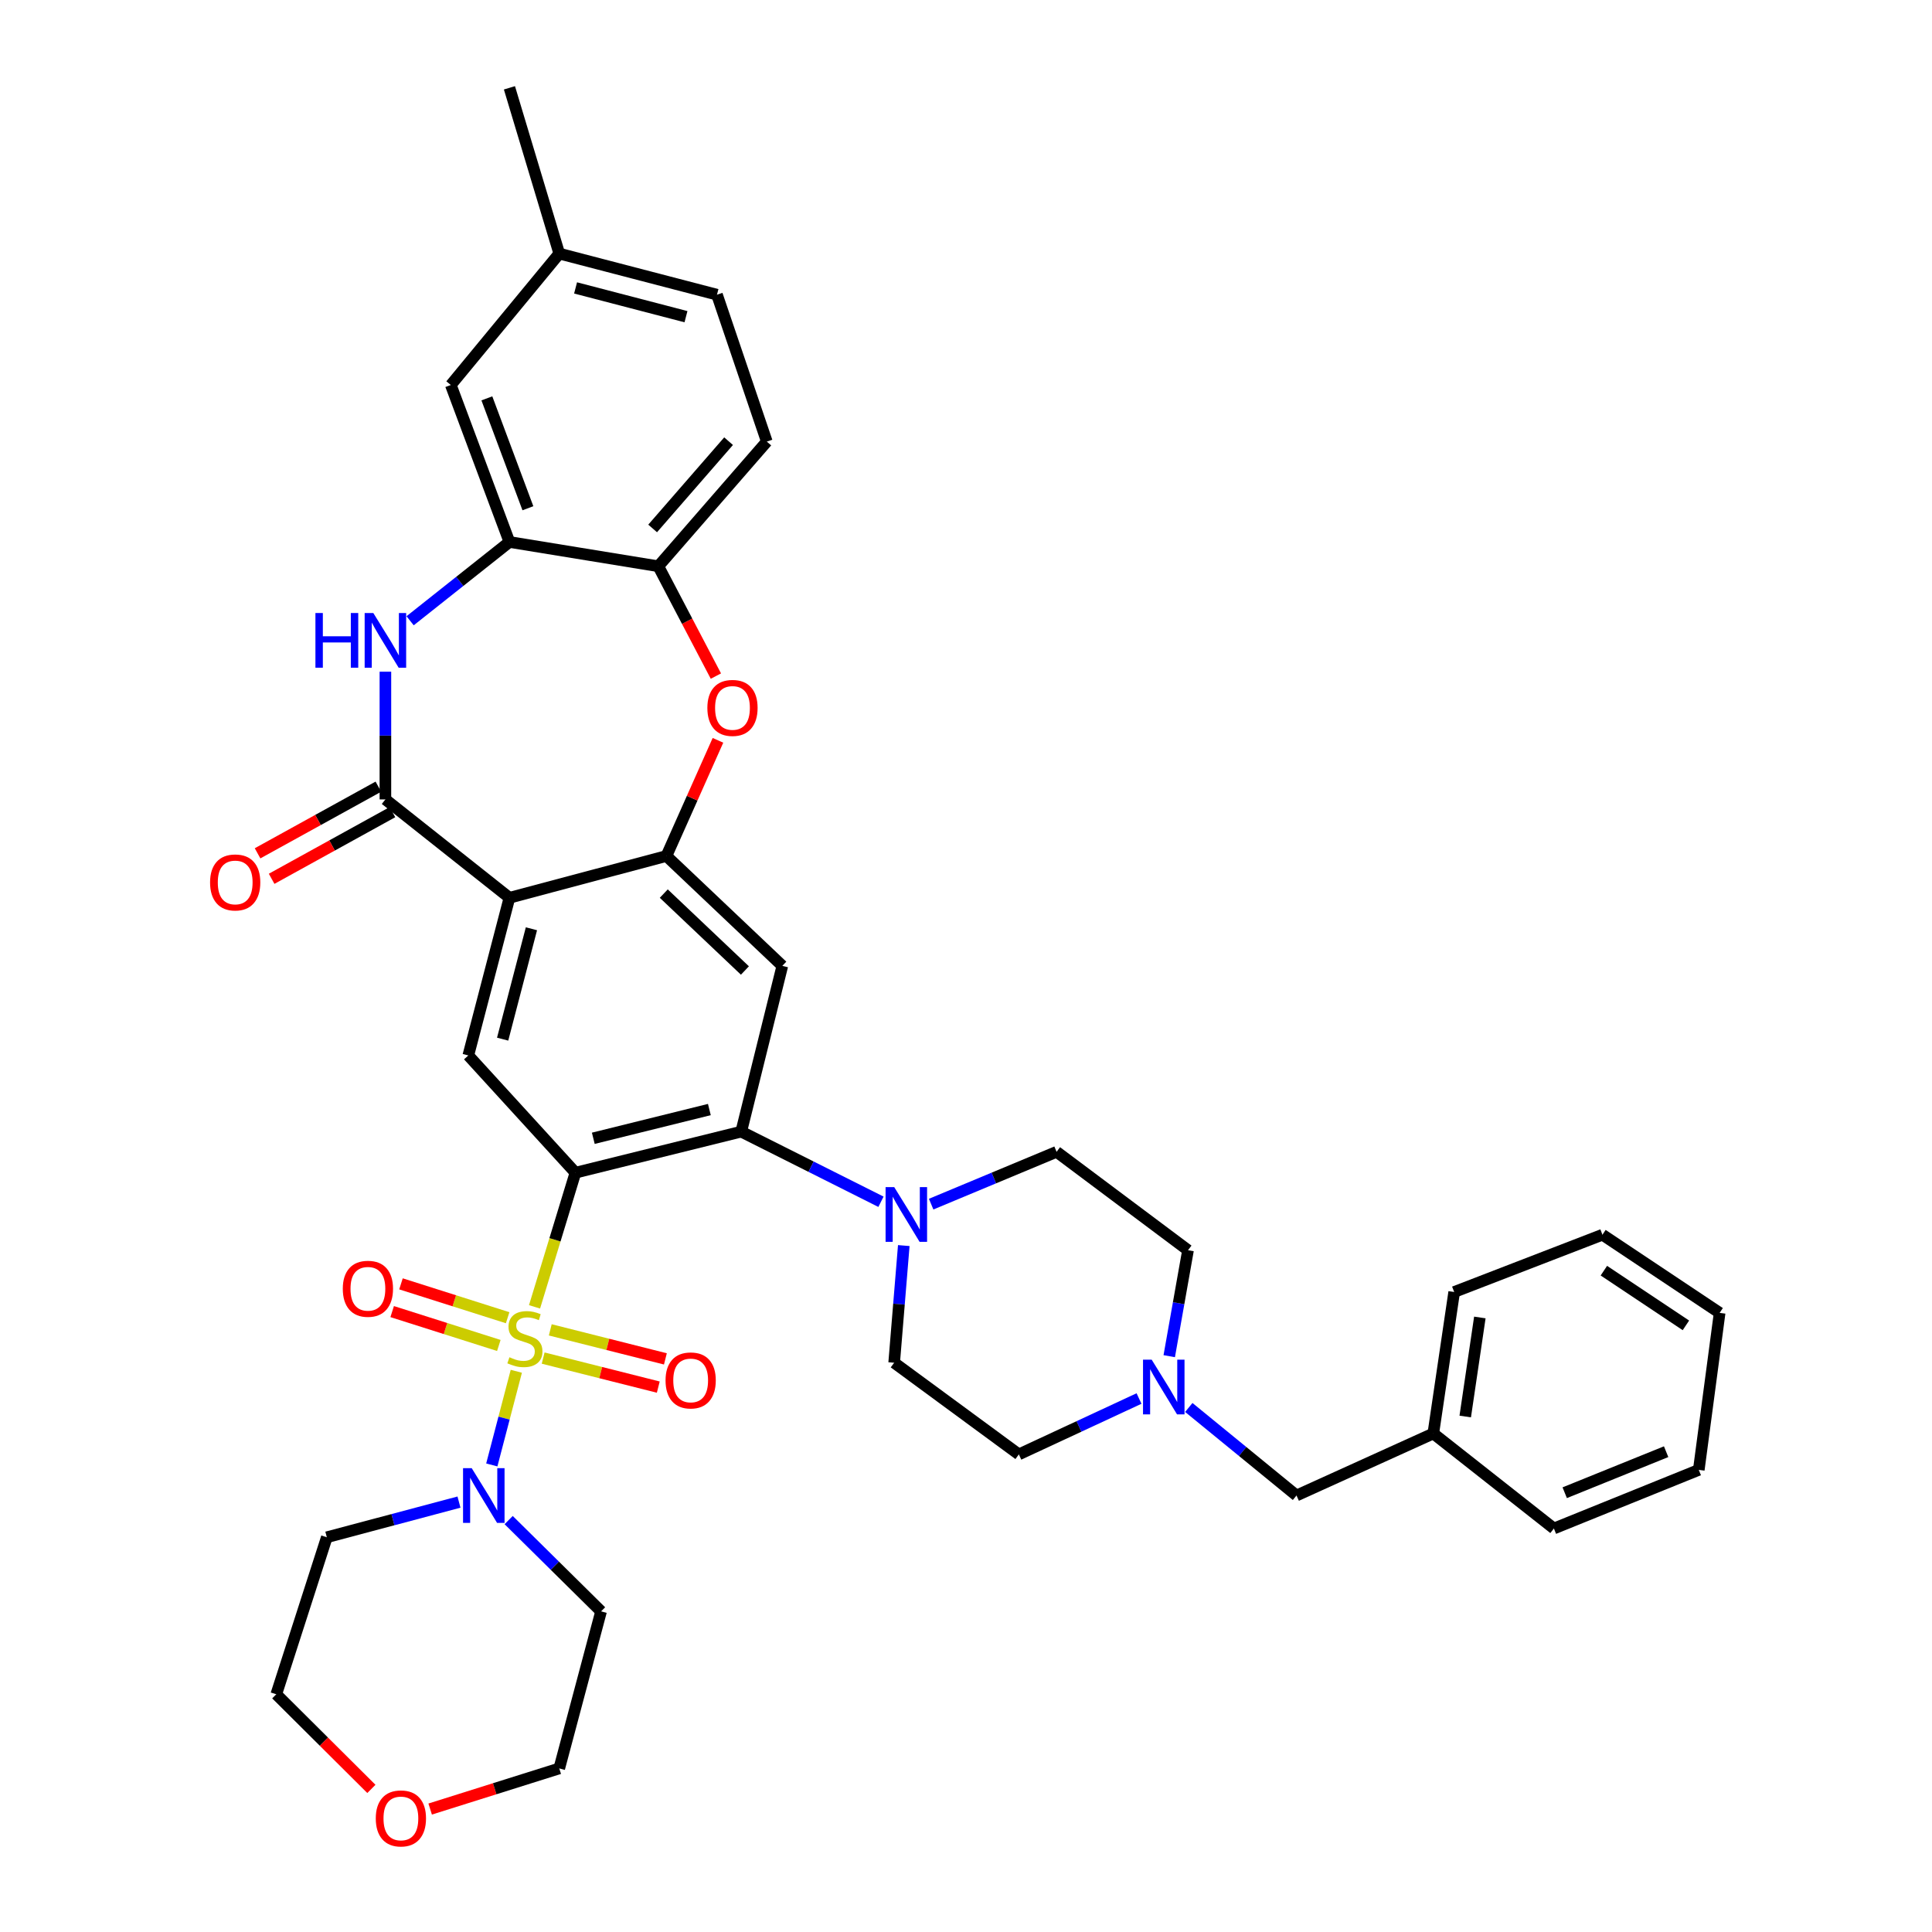 <?xml version='1.0' encoding='iso-8859-1'?>
<svg version='1.1' baseProfile='full'
              xmlns='http://www.w3.org/2000/svg'
                      xmlns:rdkit='http://www.rdkit.org/xml'
                      xmlns:xlink='http://www.w3.org/1999/xlink'
                  xml:space='preserve'
width='1000px' height='1000px' viewBox='0 0 1000 1000'>
<!-- END OF HEADER -->
<rect style='opacity:1.0;fill:#FFFFFF;stroke:none' width='1000' height='1000' x='0' y='0'> </rect>
<path class='bond-0' d='M 276.674,676.427 L 287.257,641.708' style='fill:none;fill-rule:evenodd;stroke:#CCCC00;stroke-width:6px;stroke-linecap:butt;stroke-linejoin:miter;stroke-opacity:1' />
<path class='bond-0' d='M 287.257,641.708 L 297.84,606.988' style='fill:none;fill-rule:evenodd;stroke:#000000;stroke-width:6px;stroke-linecap:butt;stroke-linejoin:miter;stroke-opacity:1' />
<path class='bond-6' d='M 267.242,709.77 L 260.897,734.01' style='fill:none;fill-rule:evenodd;stroke:#CCCC00;stroke-width:6px;stroke-linecap:butt;stroke-linejoin:miter;stroke-opacity:1' />
<path class='bond-6' d='M 260.897,734.01 L 254.553,758.25' style='fill:none;fill-rule:evenodd;stroke:#0000FF;stroke-width:6px;stroke-linecap:butt;stroke-linejoin:miter;stroke-opacity:1' />
<path class='bond-13' d='M 262.755,682.051 L 235.151,673.285' style='fill:none;fill-rule:evenodd;stroke:#CCCC00;stroke-width:6px;stroke-linecap:butt;stroke-linejoin:miter;stroke-opacity:1' />
<path class='bond-13' d='M 235.151,673.285 L 207.546,664.52' style='fill:none;fill-rule:evenodd;stroke:#FF0000;stroke-width:6px;stroke-linecap:butt;stroke-linejoin:miter;stroke-opacity:1' />
<path class='bond-13' d='M 258.195,696.409 L 230.591,687.643' style='fill:none;fill-rule:evenodd;stroke:#CCCC00;stroke-width:6px;stroke-linecap:butt;stroke-linejoin:miter;stroke-opacity:1' />
<path class='bond-13' d='M 230.591,687.643 L 202.987,678.878' style='fill:none;fill-rule:evenodd;stroke:#FF0000;stroke-width:6px;stroke-linecap:butt;stroke-linejoin:miter;stroke-opacity:1' />
<path class='bond-14' d='M 281.137,702.941 L 310.931,710.453' style='fill:none;fill-rule:evenodd;stroke:#CCCC00;stroke-width:6px;stroke-linecap:butt;stroke-linejoin:miter;stroke-opacity:1' />
<path class='bond-14' d='M 310.931,710.453 L 340.725,717.966' style='fill:none;fill-rule:evenodd;stroke:#FF0000;stroke-width:6px;stroke-linecap:butt;stroke-linejoin:miter;stroke-opacity:1' />
<path class='bond-14' d='M 284.82,688.333 L 314.614,695.846' style='fill:none;fill-rule:evenodd;stroke:#CCCC00;stroke-width:6px;stroke-linecap:butt;stroke-linejoin:miter;stroke-opacity:1' />
<path class='bond-14' d='M 314.614,695.846 L 344.408,703.358' style='fill:none;fill-rule:evenodd;stroke:#FF0000;stroke-width:6px;stroke-linecap:butt;stroke-linejoin:miter;stroke-opacity:1' />
<path class='bond-2' d='M 297.84,606.988 L 383.658,585.731' style='fill:none;fill-rule:evenodd;stroke:#000000;stroke-width:6px;stroke-linecap:butt;stroke-linejoin:miter;stroke-opacity:1' />
<path class='bond-2' d='M 307.091,589.177 L 367.164,574.297' style='fill:none;fill-rule:evenodd;stroke:#000000;stroke-width:6px;stroke-linecap:butt;stroke-linejoin:miter;stroke-opacity:1' />
<path class='bond-7' d='M 297.84,606.988 L 242.394,546.303' style='fill:none;fill-rule:evenodd;stroke:#000000;stroke-width:6px;stroke-linecap:butt;stroke-linejoin:miter;stroke-opacity:1' />
<path class='bond-1' d='M 263.685,464.686 L 242.394,546.303' style='fill:none;fill-rule:evenodd;stroke:#000000;stroke-width:6px;stroke-linecap:butt;stroke-linejoin:miter;stroke-opacity:1' />
<path class='bond-1' d='M 275.068,480.731 L 260.165,537.863' style='fill:none;fill-rule:evenodd;stroke:#000000;stroke-width:6px;stroke-linecap:butt;stroke-linejoin:miter;stroke-opacity:1' />
<path class='bond-3' d='M 263.685,464.686 L 199.485,413.776' style='fill:none;fill-rule:evenodd;stroke:#000000;stroke-width:6px;stroke-linecap:butt;stroke-linejoin:miter;stroke-opacity:1' />
<path class='bond-4' d='M 263.685,464.686 L 344.934,443.06' style='fill:none;fill-rule:evenodd;stroke:#000000;stroke-width:6px;stroke-linecap:butt;stroke-linejoin:miter;stroke-opacity:1' />
<path class='bond-8' d='M 383.658,585.731 L 404.933,499.929' style='fill:none;fill-rule:evenodd;stroke:#000000;stroke-width:6px;stroke-linecap:butt;stroke-linejoin:miter;stroke-opacity:1' />
<path class='bond-10' d='M 383.658,585.731 L 419.822,603.882' style='fill:none;fill-rule:evenodd;stroke:#000000;stroke-width:6px;stroke-linecap:butt;stroke-linejoin:miter;stroke-opacity:1' />
<path class='bond-10' d='M 419.822,603.882 L 455.986,622.033' style='fill:none;fill-rule:evenodd;stroke:#0000FF;stroke-width:6px;stroke-linecap:butt;stroke-linejoin:miter;stroke-opacity:1' />
<path class='bond-5' d='M 199.485,413.776 L 199.485,380.725' style='fill:none;fill-rule:evenodd;stroke:#000000;stroke-width:6px;stroke-linecap:butt;stroke-linejoin:miter;stroke-opacity:1' />
<path class='bond-5' d='M 199.485,380.725 L 199.485,347.674' style='fill:none;fill-rule:evenodd;stroke:#0000FF;stroke-width:6px;stroke-linecap:butt;stroke-linejoin:miter;stroke-opacity:1' />
<path class='bond-16' d='M 195.847,407.181 L 164.581,424.429' style='fill:none;fill-rule:evenodd;stroke:#000000;stroke-width:6px;stroke-linecap:butt;stroke-linejoin:miter;stroke-opacity:1' />
<path class='bond-16' d='M 164.581,424.429 L 133.316,441.677' style='fill:none;fill-rule:evenodd;stroke:#FF0000;stroke-width:6px;stroke-linecap:butt;stroke-linejoin:miter;stroke-opacity:1' />
<path class='bond-16' d='M 203.123,420.372 L 171.858,437.62' style='fill:none;fill-rule:evenodd;stroke:#000000;stroke-width:6px;stroke-linecap:butt;stroke-linejoin:miter;stroke-opacity:1' />
<path class='bond-16' d='M 171.858,437.62 L 140.593,454.868' style='fill:none;fill-rule:evenodd;stroke:#FF0000;stroke-width:6px;stroke-linecap:butt;stroke-linejoin:miter;stroke-opacity:1' />
<path class='bond-9' d='M 344.934,443.06 L 358.275,413.126' style='fill:none;fill-rule:evenodd;stroke:#000000;stroke-width:6px;stroke-linecap:butt;stroke-linejoin:miter;stroke-opacity:1' />
<path class='bond-9' d='M 358.275,413.126 L 371.616,383.191' style='fill:none;fill-rule:evenodd;stroke:#FF0000;stroke-width:6px;stroke-linecap:butt;stroke-linejoin:miter;stroke-opacity:1' />
<path class='bond-39' d='M 344.934,443.06 L 404.933,499.929' style='fill:none;fill-rule:evenodd;stroke:#000000;stroke-width:6px;stroke-linecap:butt;stroke-linejoin:miter;stroke-opacity:1' />
<path class='bond-39' d='M 343.571,462.524 L 385.57,502.332' style='fill:none;fill-rule:evenodd;stroke:#000000;stroke-width:6px;stroke-linecap:butt;stroke-linejoin:miter;stroke-opacity:1' />
<path class='bond-11' d='M 212.274,321.312 L 237.98,300.921' style='fill:none;fill-rule:evenodd;stroke:#0000FF;stroke-width:6px;stroke-linecap:butt;stroke-linejoin:miter;stroke-opacity:1' />
<path class='bond-11' d='M 237.98,300.921 L 263.685,280.53' style='fill:none;fill-rule:evenodd;stroke:#000000;stroke-width:6px;stroke-linecap:butt;stroke-linejoin:miter;stroke-opacity:1' />
<path class='bond-23' d='M 263.285,786.793 L 287.2,810.423' style='fill:none;fill-rule:evenodd;stroke:#0000FF;stroke-width:6px;stroke-linecap:butt;stroke-linejoin:miter;stroke-opacity:1' />
<path class='bond-23' d='M 287.2,810.423 L 311.114,834.054' style='fill:none;fill-rule:evenodd;stroke:#000000;stroke-width:6px;stroke-linecap:butt;stroke-linejoin:miter;stroke-opacity:1' />
<path class='bond-24' d='M 237.57,777.487 L 203.367,786.584' style='fill:none;fill-rule:evenodd;stroke:#0000FF;stroke-width:6px;stroke-linecap:butt;stroke-linejoin:miter;stroke-opacity:1' />
<path class='bond-24' d='M 203.367,786.584 L 169.163,795.681' style='fill:none;fill-rule:evenodd;stroke:#000000;stroke-width:6px;stroke-linecap:butt;stroke-linejoin:miter;stroke-opacity:1' />
<path class='bond-12' d='M 370.543,349.944 L 355.646,321.518' style='fill:none;fill-rule:evenodd;stroke:#FF0000;stroke-width:6px;stroke-linecap:butt;stroke-linejoin:miter;stroke-opacity:1' />
<path class='bond-12' d='M 355.646,321.518 L 340.749,293.092' style='fill:none;fill-rule:evenodd;stroke:#000000;stroke-width:6px;stroke-linecap:butt;stroke-linejoin:miter;stroke-opacity:1' />
<path class='bond-18' d='M 481.963,623.264 L 514.423,609.724' style='fill:none;fill-rule:evenodd;stroke:#0000FF;stroke-width:6px;stroke-linecap:butt;stroke-linejoin:miter;stroke-opacity:1' />
<path class='bond-18' d='M 514.423,609.724 L 546.884,596.184' style='fill:none;fill-rule:evenodd;stroke:#000000;stroke-width:6px;stroke-linecap:butt;stroke-linejoin:miter;stroke-opacity:1' />
<path class='bond-19' d='M 467.795,644.707 L 465.305,675.026' style='fill:none;fill-rule:evenodd;stroke:#0000FF;stroke-width:6px;stroke-linecap:butt;stroke-linejoin:miter;stroke-opacity:1' />
<path class='bond-19' d='M 465.305,675.026 L 462.815,705.344' style='fill:none;fill-rule:evenodd;stroke:#000000;stroke-width:6px;stroke-linecap:butt;stroke-linejoin:miter;stroke-opacity:1' />
<path class='bond-17' d='M 263.685,280.53 L 233.339,199.273' style='fill:none;fill-rule:evenodd;stroke:#000000;stroke-width:6px;stroke-linecap:butt;stroke-linejoin:miter;stroke-opacity:1' />
<path class='bond-17' d='M 273.246,263.071 L 252.003,206.191' style='fill:none;fill-rule:evenodd;stroke:#000000;stroke-width:6px;stroke-linecap:butt;stroke-linejoin:miter;stroke-opacity:1' />
<path class='bond-41' d='M 263.685,280.53 L 340.749,293.092' style='fill:none;fill-rule:evenodd;stroke:#000000;stroke-width:6px;stroke-linecap:butt;stroke-linejoin:miter;stroke-opacity:1' />
<path class='bond-20' d='M 340.749,293.092 L 396.899,228.565' style='fill:none;fill-rule:evenodd;stroke:#000000;stroke-width:6px;stroke-linecap:butt;stroke-linejoin:miter;stroke-opacity:1' />
<path class='bond-20' d='M 337.807,273.524 L 377.112,228.355' style='fill:none;fill-rule:evenodd;stroke:#000000;stroke-width:6px;stroke-linecap:butt;stroke-linejoin:miter;stroke-opacity:1' />
<path class='bond-15' d='M 589.555,723.869 L 558.457,738.329' style='fill:none;fill-rule:evenodd;stroke:#0000FF;stroke-width:6px;stroke-linecap:butt;stroke-linejoin:miter;stroke-opacity:1' />
<path class='bond-15' d='M 558.457,738.329 L 527.358,752.789' style='fill:none;fill-rule:evenodd;stroke:#000000;stroke-width:6px;stroke-linecap:butt;stroke-linejoin:miter;stroke-opacity:1' />
<path class='bond-22' d='M 615.322,728.506 L 643.194,751.289' style='fill:none;fill-rule:evenodd;stroke:#0000FF;stroke-width:6px;stroke-linecap:butt;stroke-linejoin:miter;stroke-opacity:1' />
<path class='bond-22' d='M 643.194,751.289 L 671.066,774.072' style='fill:none;fill-rule:evenodd;stroke:#000000;stroke-width:6px;stroke-linecap:butt;stroke-linejoin:miter;stroke-opacity:1' />
<path class='bond-40' d='M 605.193,701.957 L 610.055,674.534' style='fill:none;fill-rule:evenodd;stroke:#0000FF;stroke-width:6px;stroke-linecap:butt;stroke-linejoin:miter;stroke-opacity:1' />
<path class='bond-40' d='M 610.055,674.534 L 614.917,647.111' style='fill:none;fill-rule:evenodd;stroke:#000000;stroke-width:6px;stroke-linecap:butt;stroke-linejoin:miter;stroke-opacity:1' />
<path class='bond-27' d='M 233.339,199.273 L 289.471,131.256' style='fill:none;fill-rule:evenodd;stroke:#000000;stroke-width:6px;stroke-linecap:butt;stroke-linejoin:miter;stroke-opacity:1' />
<path class='bond-26' d='M 546.884,596.184 L 614.917,647.111' style='fill:none;fill-rule:evenodd;stroke:#000000;stroke-width:6px;stroke-linecap:butt;stroke-linejoin:miter;stroke-opacity:1' />
<path class='bond-25' d='M 462.815,705.344 L 527.358,752.789' style='fill:none;fill-rule:evenodd;stroke:#000000;stroke-width:6px;stroke-linecap:butt;stroke-linejoin:miter;stroke-opacity:1' />
<path class='bond-28' d='M 396.899,228.565 L 371.105,152.531' style='fill:none;fill-rule:evenodd;stroke:#000000;stroke-width:6px;stroke-linecap:butt;stroke-linejoin:miter;stroke-opacity:1' />
<path class='bond-21' d='M 192.228,925.933 L 167.615,901.444' style='fill:none;fill-rule:evenodd;stroke:#FF0000;stroke-width:6px;stroke-linecap:butt;stroke-linejoin:miter;stroke-opacity:1' />
<path class='bond-21' d='M 167.615,901.444 L 143.001,876.955' style='fill:none;fill-rule:evenodd;stroke:#000000;stroke-width:6px;stroke-linecap:butt;stroke-linejoin:miter;stroke-opacity:1' />
<path class='bond-38' d='M 222.651,936.362 L 256.061,925.845' style='fill:none;fill-rule:evenodd;stroke:#FF0000;stroke-width:6px;stroke-linecap:butt;stroke-linejoin:miter;stroke-opacity:1' />
<path class='bond-38' d='M 256.061,925.845 L 289.471,915.328' style='fill:none;fill-rule:evenodd;stroke:#000000;stroke-width:6px;stroke-linecap:butt;stroke-linejoin:miter;stroke-opacity:1' />
<path class='bond-29' d='M 671.066,774.072 L 741.878,741.967' style='fill:none;fill-rule:evenodd;stroke:#000000;stroke-width:6px;stroke-linecap:butt;stroke-linejoin:miter;stroke-opacity:1' />
<path class='bond-30' d='M 311.114,834.054 L 289.471,915.328' style='fill:none;fill-rule:evenodd;stroke:#000000;stroke-width:6px;stroke-linecap:butt;stroke-linejoin:miter;stroke-opacity:1' />
<path class='bond-31' d='M 169.163,795.681 L 143.001,876.955' style='fill:none;fill-rule:evenodd;stroke:#000000;stroke-width:6px;stroke-linecap:butt;stroke-linejoin:miter;stroke-opacity:1' />
<path class='bond-32' d='M 289.471,131.256 L 263.685,45.455' style='fill:none;fill-rule:evenodd;stroke:#000000;stroke-width:6px;stroke-linecap:butt;stroke-linejoin:miter;stroke-opacity:1' />
<path class='bond-42' d='M 289.471,131.256 L 371.105,152.531' style='fill:none;fill-rule:evenodd;stroke:#000000;stroke-width:6px;stroke-linecap:butt;stroke-linejoin:miter;stroke-opacity:1' />
<path class='bond-42' d='M 297.917,149.025 L 355.06,163.917' style='fill:none;fill-rule:evenodd;stroke:#000000;stroke-width:6px;stroke-linecap:butt;stroke-linejoin:miter;stroke-opacity:1' />
<path class='bond-33' d='M 741.878,741.967 L 752.683,668.737' style='fill:none;fill-rule:evenodd;stroke:#000000;stroke-width:6px;stroke-linecap:butt;stroke-linejoin:miter;stroke-opacity:1' />
<path class='bond-33' d='M 758.402,733.182 L 765.966,681.92' style='fill:none;fill-rule:evenodd;stroke:#000000;stroke-width:6px;stroke-linecap:butt;stroke-linejoin:miter;stroke-opacity:1' />
<path class='bond-34' d='M 741.878,741.967 L 804.296,791.145' style='fill:none;fill-rule:evenodd;stroke:#000000;stroke-width:6px;stroke-linecap:butt;stroke-linejoin:miter;stroke-opacity:1' />
<path class='bond-36' d='M 752.683,668.737 L 829.421,639.093' style='fill:none;fill-rule:evenodd;stroke:#000000;stroke-width:6px;stroke-linecap:butt;stroke-linejoin:miter;stroke-opacity:1' />
<path class='bond-35' d='M 804.296,791.145 L 879.285,760.807' style='fill:none;fill-rule:evenodd;stroke:#000000;stroke-width:6px;stroke-linecap:butt;stroke-linejoin:miter;stroke-opacity:1' />
<path class='bond-35' d='M 809.895,772.629 L 862.386,751.392' style='fill:none;fill-rule:evenodd;stroke:#000000;stroke-width:6px;stroke-linecap:butt;stroke-linejoin:miter;stroke-opacity:1' />
<path class='bond-37' d='M 879.285,760.807 L 890.081,679.541' style='fill:none;fill-rule:evenodd;stroke:#000000;stroke-width:6px;stroke-linecap:butt;stroke-linejoin:miter;stroke-opacity:1' />
<path class='bond-43' d='M 829.421,639.093 L 890.081,679.541' style='fill:none;fill-rule:evenodd;stroke:#000000;stroke-width:6px;stroke-linecap:butt;stroke-linejoin:miter;stroke-opacity:1' />
<path class='bond-43' d='M 830.162,657.694 L 872.624,686.008' style='fill:none;fill-rule:evenodd;stroke:#000000;stroke-width:6px;stroke-linecap:butt;stroke-linejoin:miter;stroke-opacity:1' />
<path  class='atom-0' d='M 263.686 702.51
Q 264.006 702.63, 265.326 703.19
Q 266.646 703.75, 268.086 704.11
Q 269.566 704.43, 271.006 704.43
Q 273.686 704.43, 275.246 703.15
Q 276.806 701.83, 276.806 699.55
Q 276.806 697.99, 276.006 697.03
Q 275.246 696.07, 274.046 695.55
Q 272.846 695.03, 270.846 694.43
Q 268.326 693.67, 266.806 692.95
Q 265.326 692.23, 264.246 690.71
Q 263.206 689.19, 263.206 686.63
Q 263.206 683.07, 265.606 680.87
Q 268.046 678.67, 272.846 678.67
Q 276.126 678.67, 279.846 680.23
L 278.926 683.31
Q 275.526 681.91, 272.966 681.91
Q 270.206 681.91, 268.686 683.07
Q 267.166 684.19, 267.206 686.15
Q 267.206 687.67, 267.966 688.59
Q 268.766 689.51, 269.886 690.03
Q 271.046 690.55, 272.966 691.15
Q 275.526 691.95, 277.046 692.75
Q 278.566 693.55, 279.646 695.19
Q 280.766 696.79, 280.766 699.55
Q 280.766 703.47, 278.126 705.59
Q 275.526 707.67, 271.166 707.67
Q 268.646 707.67, 266.726 707.11
Q 264.846 706.59, 262.606 705.67
L 263.686 702.51
' fill='#CCCC00'/>
<path  class='atom-6' d='M 163.265 317.296
L 167.105 317.296
L 167.105 329.336
L 181.585 329.336
L 181.585 317.296
L 185.425 317.296
L 185.425 345.616
L 181.585 345.616
L 181.585 332.536
L 167.105 332.536
L 167.105 345.616
L 163.265 345.616
L 163.265 317.296
' fill='#0000FF'/>
<path  class='atom-6' d='M 193.225 317.296
L 202.505 332.296
Q 203.425 333.776, 204.905 336.456
Q 206.385 339.136, 206.465 339.296
L 206.465 317.296
L 210.225 317.296
L 210.225 345.616
L 206.345 345.616
L 196.385 329.216
Q 195.225 327.296, 193.985 325.096
Q 192.785 322.896, 192.425 322.216
L 192.425 345.616
L 188.745 345.616
L 188.745 317.296
L 193.225 317.296
' fill='#0000FF'/>
<path  class='atom-7' d='M 244.152 759.912
L 253.432 774.912
Q 254.352 776.392, 255.832 779.072
Q 257.312 781.752, 257.392 781.912
L 257.392 759.912
L 261.152 759.912
L 261.152 788.232
L 257.272 788.232
L 247.312 771.832
Q 246.152 769.912, 244.912 767.712
Q 243.712 765.512, 243.352 764.832
L 243.352 788.232
L 239.672 788.232
L 239.672 759.912
L 244.152 759.912
' fill='#0000FF'/>
<path  class='atom-10' d='M 366.131 366.411
Q 366.131 359.611, 369.491 355.811
Q 372.851 352.011, 379.131 352.011
Q 385.411 352.011, 388.771 355.811
Q 392.131 359.611, 392.131 366.411
Q 392.131 373.291, 388.731 377.211
Q 385.331 381.091, 379.131 381.091
Q 372.891 381.091, 369.491 377.211
Q 366.131 373.331, 366.131 366.411
M 379.131 377.891
Q 383.451 377.891, 385.771 375.011
Q 388.131 372.091, 388.131 366.411
Q 388.131 360.851, 385.771 358.051
Q 383.451 355.211, 379.131 355.211
Q 374.811 355.211, 372.451 358.011
Q 370.131 360.811, 370.131 366.411
Q 370.131 372.131, 372.451 375.011
Q 374.811 377.891, 379.131 377.891
' fill='#FF0000'/>
<path  class='atom-11' d='M 462.857 614.463
L 472.137 629.463
Q 473.057 630.943, 474.537 633.623
Q 476.017 636.303, 476.097 636.463
L 476.097 614.463
L 479.857 614.463
L 479.857 642.783
L 475.977 642.783
L 466.017 626.383
Q 464.857 624.463, 463.617 622.263
Q 462.417 620.063, 462.057 619.383
L 462.057 642.783
L 458.377 642.783
L 458.377 614.463
L 462.857 614.463
' fill='#0000FF'/>
<path  class='atom-14' d='M 177.429 667.067
Q 177.429 660.267, 180.789 656.467
Q 184.149 652.667, 190.429 652.667
Q 196.709 652.667, 200.069 656.467
Q 203.429 660.267, 203.429 667.067
Q 203.429 673.947, 200.029 677.867
Q 196.629 681.747, 190.429 681.747
Q 184.189 681.747, 180.789 677.867
Q 177.429 673.987, 177.429 667.067
M 190.429 678.547
Q 194.749 678.547, 197.069 675.667
Q 199.429 672.747, 199.429 667.067
Q 199.429 661.507, 197.069 658.707
Q 194.749 655.867, 190.429 655.867
Q 186.109 655.867, 183.749 658.667
Q 181.429 661.467, 181.429 667.067
Q 181.429 672.787, 183.749 675.667
Q 186.109 678.547, 190.429 678.547
' fill='#FF0000'/>
<path  class='atom-15' d='M 344.488 714.504
Q 344.488 707.704, 347.848 703.904
Q 351.208 700.104, 357.488 700.104
Q 363.768 700.104, 367.128 703.904
Q 370.488 707.704, 370.488 714.504
Q 370.488 721.384, 367.088 725.304
Q 363.688 729.184, 357.488 729.184
Q 351.248 729.184, 347.848 725.304
Q 344.488 721.424, 344.488 714.504
M 357.488 725.984
Q 361.808 725.984, 364.128 723.104
Q 366.488 720.184, 366.488 714.504
Q 366.488 708.944, 364.128 706.144
Q 361.808 703.304, 357.488 703.304
Q 353.168 703.304, 350.808 706.104
Q 348.488 708.904, 348.488 714.504
Q 348.488 720.224, 350.808 723.104
Q 353.168 725.984, 357.488 725.984
' fill='#FF0000'/>
<path  class='atom-16' d='M 596.103 703.754
L 605.383 718.754
Q 606.303 720.234, 607.783 722.914
Q 609.263 725.594, 609.343 725.754
L 609.343 703.754
L 613.103 703.754
L 613.103 732.074
L 609.223 732.074
L 599.263 715.674
Q 598.103 713.754, 596.863 711.554
Q 595.663 709.354, 595.303 708.674
L 595.303 732.074
L 591.623 732.074
L 591.623 703.754
L 596.103 703.754
' fill='#0000FF'/>
<path  class='atom-17' d='M 108.735 456.749
Q 108.735 449.949, 112.095 446.149
Q 115.455 442.349, 121.735 442.349
Q 128.015 442.349, 131.375 446.149
Q 134.735 449.949, 134.735 456.749
Q 134.735 463.629, 131.335 467.549
Q 127.935 471.429, 121.735 471.429
Q 115.495 471.429, 112.095 467.549
Q 108.735 463.669, 108.735 456.749
M 121.735 468.229
Q 126.055 468.229, 128.375 465.349
Q 130.735 462.429, 130.735 456.749
Q 130.735 451.189, 128.375 448.389
Q 126.055 445.549, 121.735 445.549
Q 117.415 445.549, 115.055 448.349
Q 112.735 451.149, 112.735 456.749
Q 112.735 462.469, 115.055 465.349
Q 117.415 468.229, 121.735 468.229
' fill='#FF0000'/>
<path  class='atom-22' d='M 194.503 941.21
Q 194.503 934.41, 197.863 930.61
Q 201.223 926.81, 207.503 926.81
Q 213.783 926.81, 217.143 930.61
Q 220.503 934.41, 220.503 941.21
Q 220.503 948.09, 217.103 952.01
Q 213.703 955.89, 207.503 955.89
Q 201.263 955.89, 197.863 952.01
Q 194.503 948.13, 194.503 941.21
M 207.503 952.69
Q 211.823 952.69, 214.143 949.81
Q 216.503 946.89, 216.503 941.21
Q 216.503 935.65, 214.143 932.85
Q 211.823 930.01, 207.503 930.01
Q 203.183 930.01, 200.823 932.81
Q 198.503 935.61, 198.503 941.21
Q 198.503 946.93, 200.823 949.81
Q 203.183 952.69, 207.503 952.69
' fill='#FF0000'/>
</svg>
